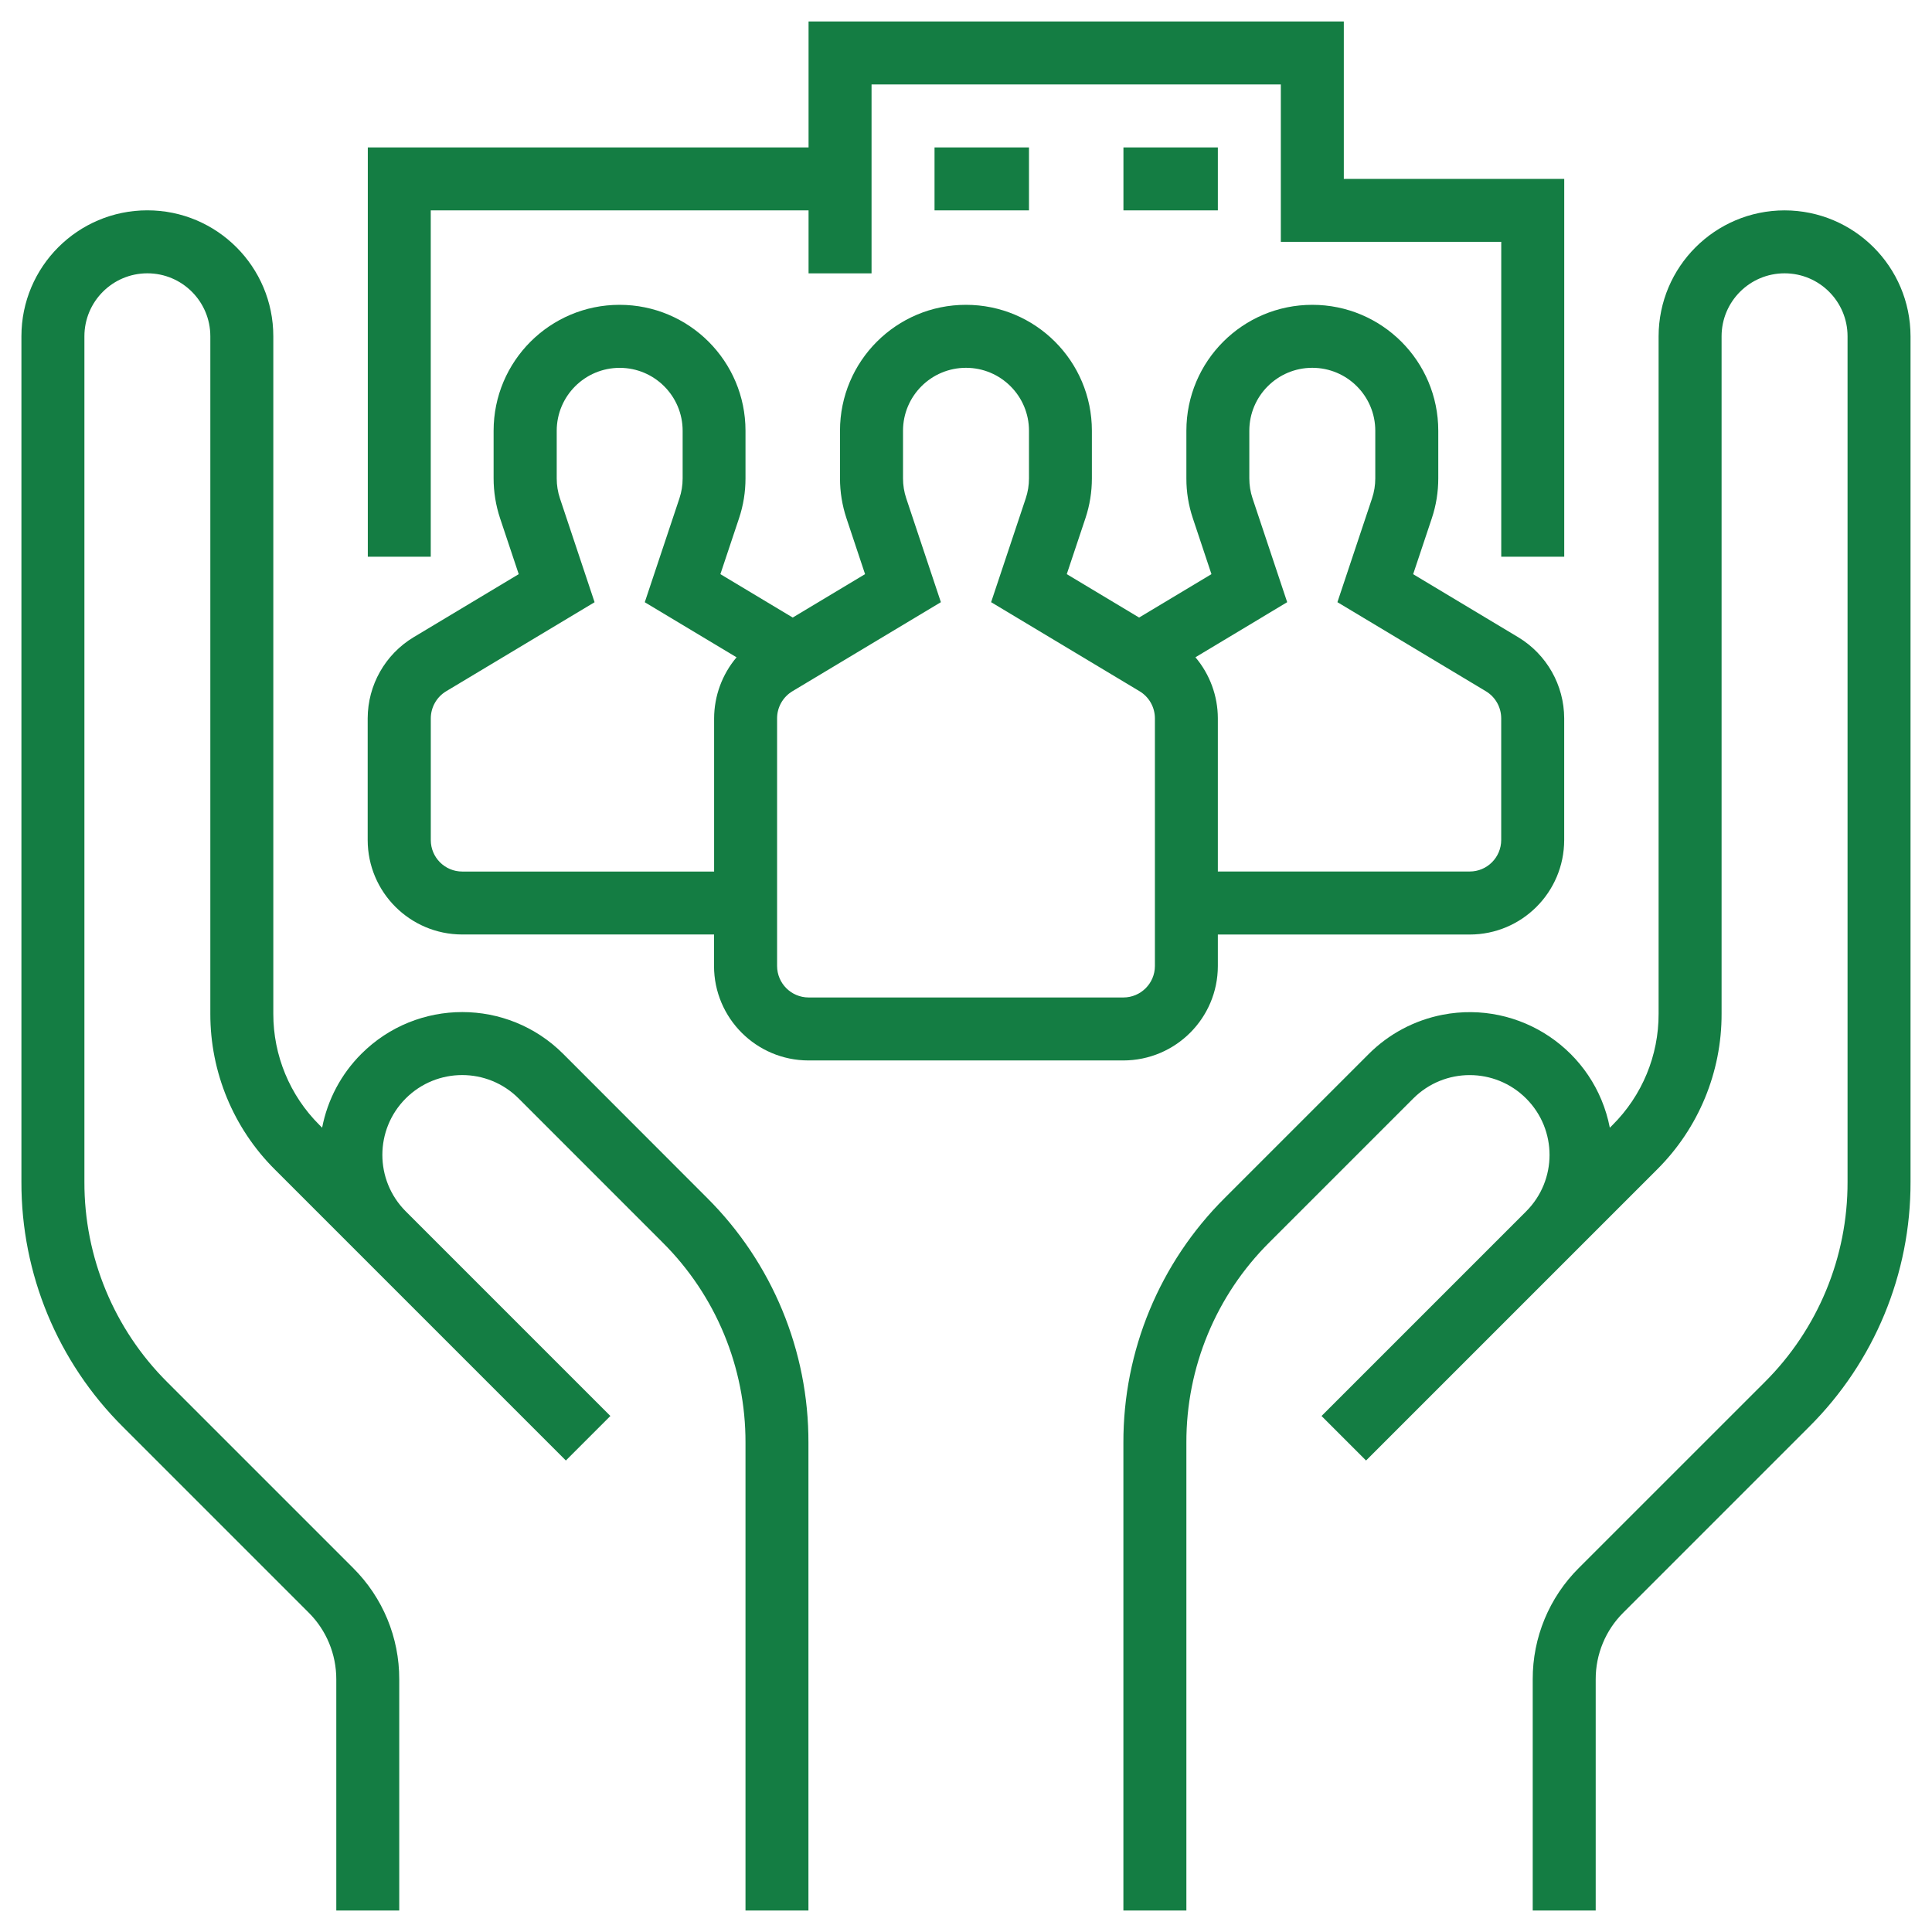 <?xml version="1.0" encoding="utf-8"?>
<!-- Generator: Adobe Illustrator 16.0.0, SVG Export Plug-In . SVG Version: 6.00 Build 0)  -->
<!DOCTYPE svg PUBLIC "-//W3C//DTD SVG 1.1//EN" "http://www.w3.org/Graphics/SVG/1.1/DTD/svg11.dtd">
<svg version="1.1" id="Layer_1" xmlns="http://www.w3.org/2000/svg" xmlns:xlink="http://www.w3.org/1999/xlink" x="0px" y="0px"
	 width="45px" height="45px" viewBox="233.5 233.5 45 45" enable-background="new 233.5 233.5 45 45" xml:space="preserve">
<g id="_OUTLINE">
	<path fill="#147D43" d="M246.619,258.048c-1.298-1.299-3.403-1.3-4.702-0.002c-0.47,0.469-0.788,1.068-0.914,1.72l-0.063-0.063
		c-0.689-0.686-1.076-1.619-1.074-2.592v-15.778c0-1.62-1.313-2.934-2.933-2.934c-1.62,0-2.934,1.313-2.934,2.934v19.696
		c-0.006,2.141,0.845,4.194,2.363,5.704l4.326,4.326c0.414,0.411,0.646,0.972,0.645,1.556V278h1.466v-5.385
		c0.003-0.974-0.384-1.907-1.074-2.593l-4.326-4.326c-1.242-1.235-1.938-2.916-1.933-4.667v-19.696c0-0.81,0.657-1.467,1.467-1.467
		c0.81,0,1.466,0.657,1.466,1.467v15.778c-0.003,1.361,0.538,2.669,1.503,3.629l6.778,6.778l1.037-1.037l-4.767-4.767
		c-0.726-0.727-0.725-1.904,0.001-2.63c0.726-0.725,1.902-0.725,2.628,0l3.352,3.353c1.242,1.234,1.938,2.915,1.933,4.667V278h1.466
		v-10.896c0.006-2.141-0.845-4.195-2.362-5.704L246.619,258.048z"/>
	<path fill="#147D43" d="M275.066,238.4c-1.619,0.002-2.932,1.314-2.934,2.934v15.778c0.003,0.973-0.384,1.906-1.073,2.592
		l-0.063,0.063c-0.35-1.803-2.095-2.98-3.897-2.631c-0.651,0.127-1.249,0.444-1.718,0.913l-3.353,3.353
		c-1.518,1.509-2.368,3.563-2.362,5.704V278h1.467v-10.896c-0.005-1.752,0.69-3.432,1.933-4.667l3.353-3.353
		c0.727-0.725,1.903-0.724,2.629,0.003c0.725,0.726,0.725,1.901,0,2.627l-4.767,4.767l1.037,1.037l6.778-6.778
		c0.966-0.96,1.507-2.268,1.503-3.629v-15.778c0-0.81,0.657-1.467,1.467-1.467c0.811,0,1.467,0.657,1.467,1.467v19.696
		c0.005,1.751-0.691,3.432-1.933,4.667l-4.327,4.326c-0.689,0.686-1.076,1.619-1.073,2.593V278h1.467v-5.385
		c-0.002-0.584,0.23-1.145,0.645-1.556l4.326-4.326c1.518-1.51,2.368-3.563,2.362-5.704v-19.696
		C277.998,239.714,276.686,238.402,275.066,238.4z"/>
	<path fill="#147D43" d="M261.866,256v-0.733h5.867c1.215-0.001,2.198-0.985,2.2-2.2v-2.836c-0.002-0.772-0.407-1.487-1.068-1.887
		l-2.45-1.47l0.435-1.303c0.1-0.299,0.15-0.612,0.15-0.928v-1.11c0-1.62-1.313-2.933-2.934-2.933s-2.933,1.313-2.933,2.933v1.11
		c-0.001,0.315,0.05,0.628,0.15,0.927l0.434,1.303l-1.685,1.011l-1.685-1.011l0.435-1.303c0.1-0.299,0.15-0.612,0.15-0.927v-1.11
		c0-1.62-1.313-2.933-2.934-2.933s-2.933,1.313-2.933,2.933v1.11c0,0.315,0.051,0.628,0.15,0.927l0.434,1.303l-1.685,1.011
		l-1.685-1.011l0.435-1.303c0.1-0.299,0.15-0.612,0.15-0.927v-1.11c0-1.62-1.313-2.933-2.933-2.933c-1.62,0-2.934,1.313-2.934,2.933
		v1.11c0,0.315,0.051,0.628,0.15,0.927l0.435,1.303l-2.45,1.47c-0.661,0.399-1.066,1.114-1.068,1.887v2.836
		c0.001,1.214,0.985,2.198,2.2,2.2h5.867V256c0.001,1.215,0.985,2.198,2.2,2.2h7.333C260.881,258.198,261.865,257.215,261.866,256z
		 M263.481,247.526l-0.807-2.419c-0.05-0.15-0.075-0.306-0.075-0.464v-1.11c0-0.81,0.657-1.466,1.467-1.466
		c0.811,0,1.467,0.657,1.467,1.466v1.11c0,0.158-0.025,0.314-0.075,0.464l-0.807,2.419l3.459,2.075
		c0.221,0.133,0.355,0.372,0.356,0.629v2.836c-0.001,0.405-0.329,0.733-0.733,0.733h-5.867v-3.569
		c-0.001-0.521-0.187-1.024-0.522-1.421L263.481,247.526z M244.267,253.8c-0.405,0-0.733-0.328-0.733-0.733v-2.836
		c0.001-0.257,0.136-0.496,0.356-0.629l3.459-2.075l-0.807-2.419c-0.05-0.15-0.075-0.306-0.075-0.464v-1.11
		c0-0.81,0.657-1.466,1.467-1.466c0.81,0,1.466,0.657,1.466,1.466v1.11c0,0.158-0.025,0.314-0.075,0.464l-0.807,2.419l2.138,1.283
		c-0.336,0.397-0.521,0.901-0.523,1.421v3.569H244.267z M251.6,256v-5.77c0-0.257,0.136-0.496,0.356-0.629l3.459-2.075l-0.807-2.419
		c-0.05-0.15-0.075-0.306-0.075-0.464v-1.11c0-0.81,0.657-1.466,1.467-1.466c0.81,0,1.467,0.657,1.467,1.466v1.11
		c0,0.158-0.025,0.314-0.075,0.464l-0.807,2.419l3.459,2.075c0.221,0.133,0.355,0.372,0.356,0.629V256
		c-0.001,0.405-0.329,0.732-0.733,0.733h-7.333C251.929,256.732,251.601,256.405,251.6,256z"/>
	<polygon fill="#147D43" points="243.533,238.4 252.333,238.4 252.333,239.867 253.8,239.867 253.8,235.467 263.333,235.467 
		263.333,239.133 268.467,239.133 268.467,246.467 269.934,246.467 269.934,237.667 264.8,237.667 264.8,234 252.333,234 
		252.333,236.934 242.067,236.934 242.067,246.467 243.533,246.467 	"/>
	<rect x="255.267" y="236.934" fill="#147D43" width="2.2" height="1.466"/>
	<rect x="259.667" y="236.934" fill="#147D43" width="2.199" height="1.466"/>
</g>
</svg>

